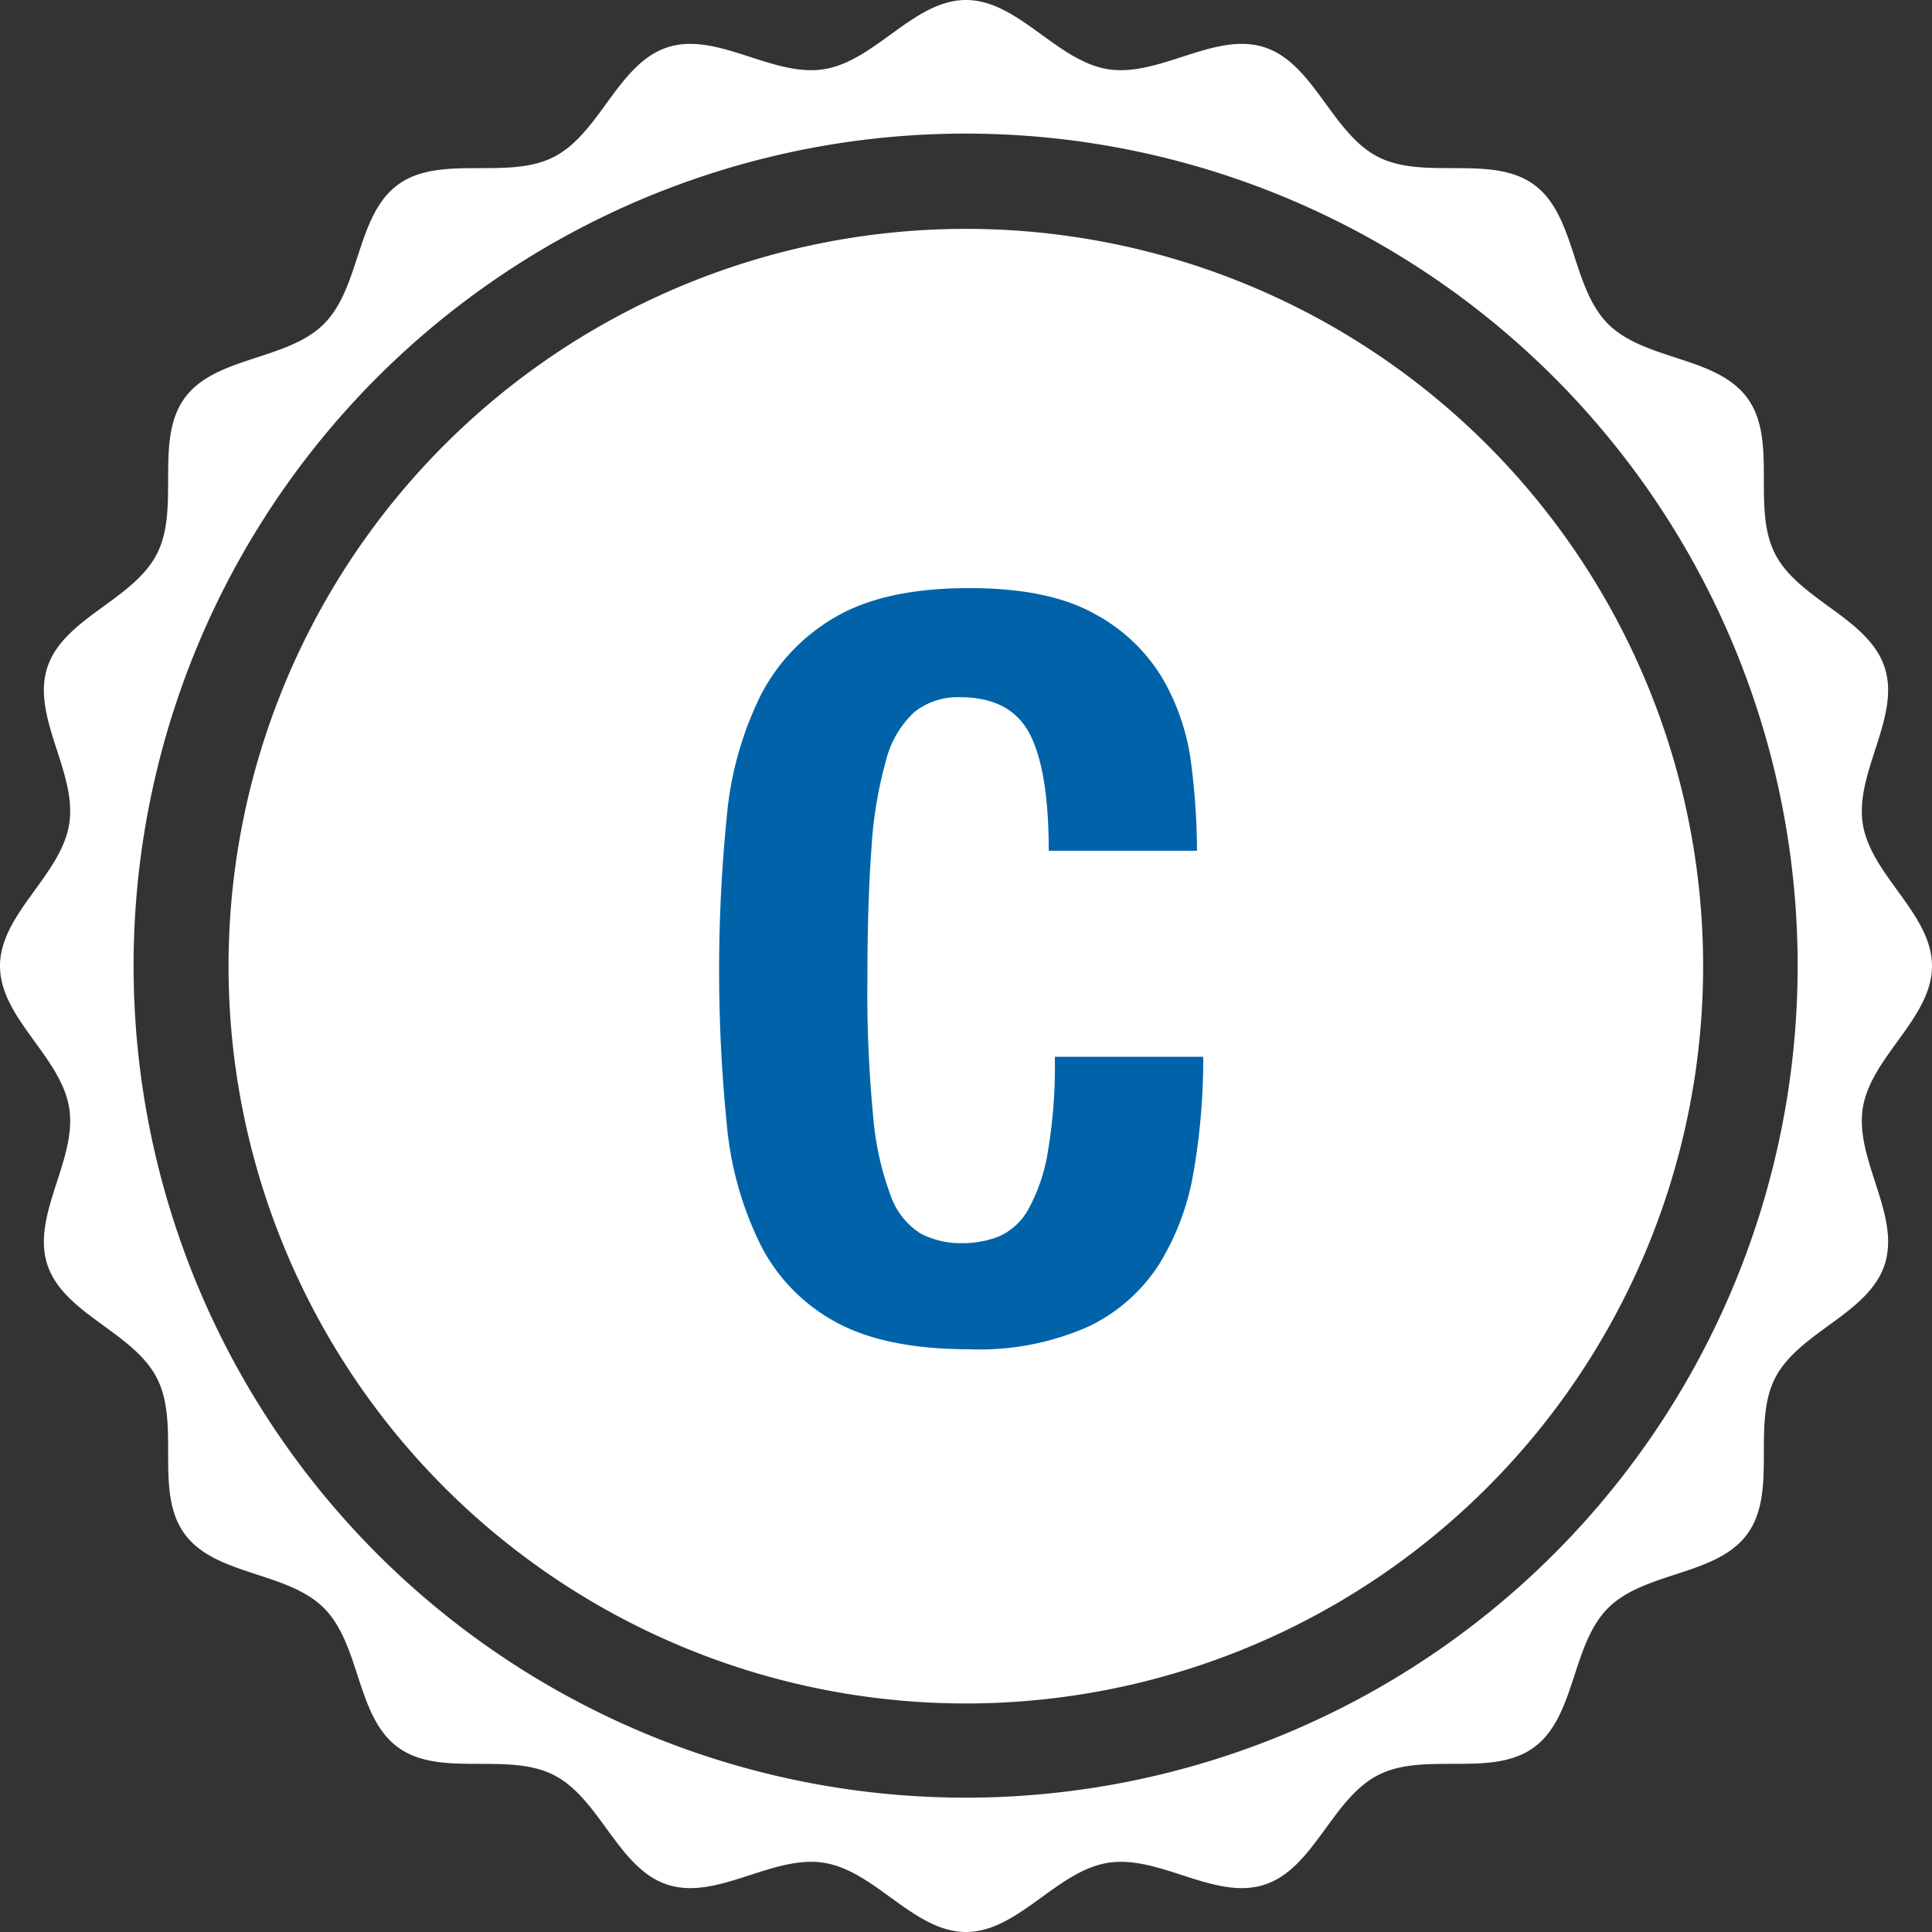 <svg id="icon04.svg" xmlns="http://www.w3.org/2000/svg" width="180.06" height="180.06" viewBox="0 0 180.06 180.06">
  <rect x="0" y="0" width="180.06" height="180.06" fill="#333333" stroke="none"/>
  <defs>
    <style>
      .cls-1 {
        fill: #fff;
      }

      .cls-1, .cls-2 {
        fill-rule: evenodd;
      }

      .cls-2 {
        fill: #0063a9;
      }
    </style>
  </defs>
  <path id="シェイプ_3" data-name="シェイプ 3" class="cls-1" d="M1529,2592.97c-4.86,0-8.44,5.69-13.24,6.45s-9.96-3.54-14.58-2.04-6.27,8.01-10.6,10.22-10.57-.29-14.5,2.57-3.48,9.55-6.92,12.99-10.14,2.99-12.99,6.92-0.37,10.17-2.57,14.5-8.72,5.98-10.22,10.6,2.8,9.78,2.04,14.58-6.45,8.38-6.45,13.24,5.69,8.44,6.45,13.24-3.54,9.96-2.04,14.58,8.01,6.27,10.22,10.6-0.29,10.57,2.57,14.5,9.55,3.48,12.99,6.92,2.99,10.14,6.92,12.99,10.17,0.37,14.5,2.57,5.98,8.72,10.6,10.22,9.78-2.8,14.58-2.04,8.38,6.45,13.24,6.45,8.44-5.69,13.24-6.45,9.96,3.54,14.58,2.04,6.27-8.01,10.6-10.22,10.57,0.29,14.5-2.57,3.48-9.55,6.92-12.99,10.14-2.99,12.99-6.92,0.37-10.17,2.57-14.5,8.72-5.98,10.22-10.6-2.8-9.78-2.04-14.58,6.45-8.38,6.45-13.24-5.69-8.44-6.45-13.24,3.54-9.96,2.04-14.58-8.01-6.27-10.22-10.6,0.29-10.57-2.57-14.5-9.55-3.48-12.99-6.92-2.99-10.14-6.92-12.99-10.17-.37-14.5-2.57-5.98-8.72-10.6-10.22-9.78,2.8-14.58,2.04S1533.86,2592.97,1529,2592.97Zm-0.07,12.45H1529A77.545,77.545,0,1,1,1528.93,2605.42Zm0.04,8.88a68.715,68.715,0,1,0,.03,0h-0.03Z" transform="translate(-1438.97 -2592.97)"/>
  <path id="C_のコピー" data-name="C のコピー" class="cls-2" d="M1534.93,2661.36q-1.77-3.405-6.48-3.41a6.5,6.5,0,0,0-4.27,1.39,9.268,9.268,0,0,0-2.64,4.52,38.706,38.706,0,0,0-1.35,8.16q-0.375,5.04-.38,12.33a120.316,120.316,0,0,0,.53,12.58,27.717,27.717,0,0,0,1.63,7.44,6.832,6.832,0,0,0,2.78,3.55,8.012,8.012,0,0,0,3.89.91,9.142,9.142,0,0,0,3.41-.62,5.8,5.8,0,0,0,2.74-2.5,16.519,16.519,0,0,0,1.82-5.28,47.95,47.95,0,0,0,.67-8.97h13.83a61.507,61.507,0,0,1-.87,10.56,23.923,23.923,0,0,1-3.21,8.73,15.987,15.987,0,0,1-6.63,5.86,25.053,25.053,0,0,1-11.09,2.11q-7.77,0-12.38-2.5a16.861,16.861,0,0,1-7.06-7.2,31.673,31.673,0,0,1-3.16-11.23,143.86,143.86,0,0,1,0-28.75,31.894,31.894,0,0,1,3.16-11.28,17.829,17.829,0,0,1,7.06-7.34q4.6-2.64,12.38-2.64,7.395,0,11.67,2.4a16.323,16.323,0,0,1,6.38,6.09,21.084,21.084,0,0,1,2.64,7.97,66,66,0,0,1,.53,8.02h-13.82Q1536.71,2664.76,1534.93,2661.36Z" transform="translate(-1438.97 -2592.97)"/>
</svg>
